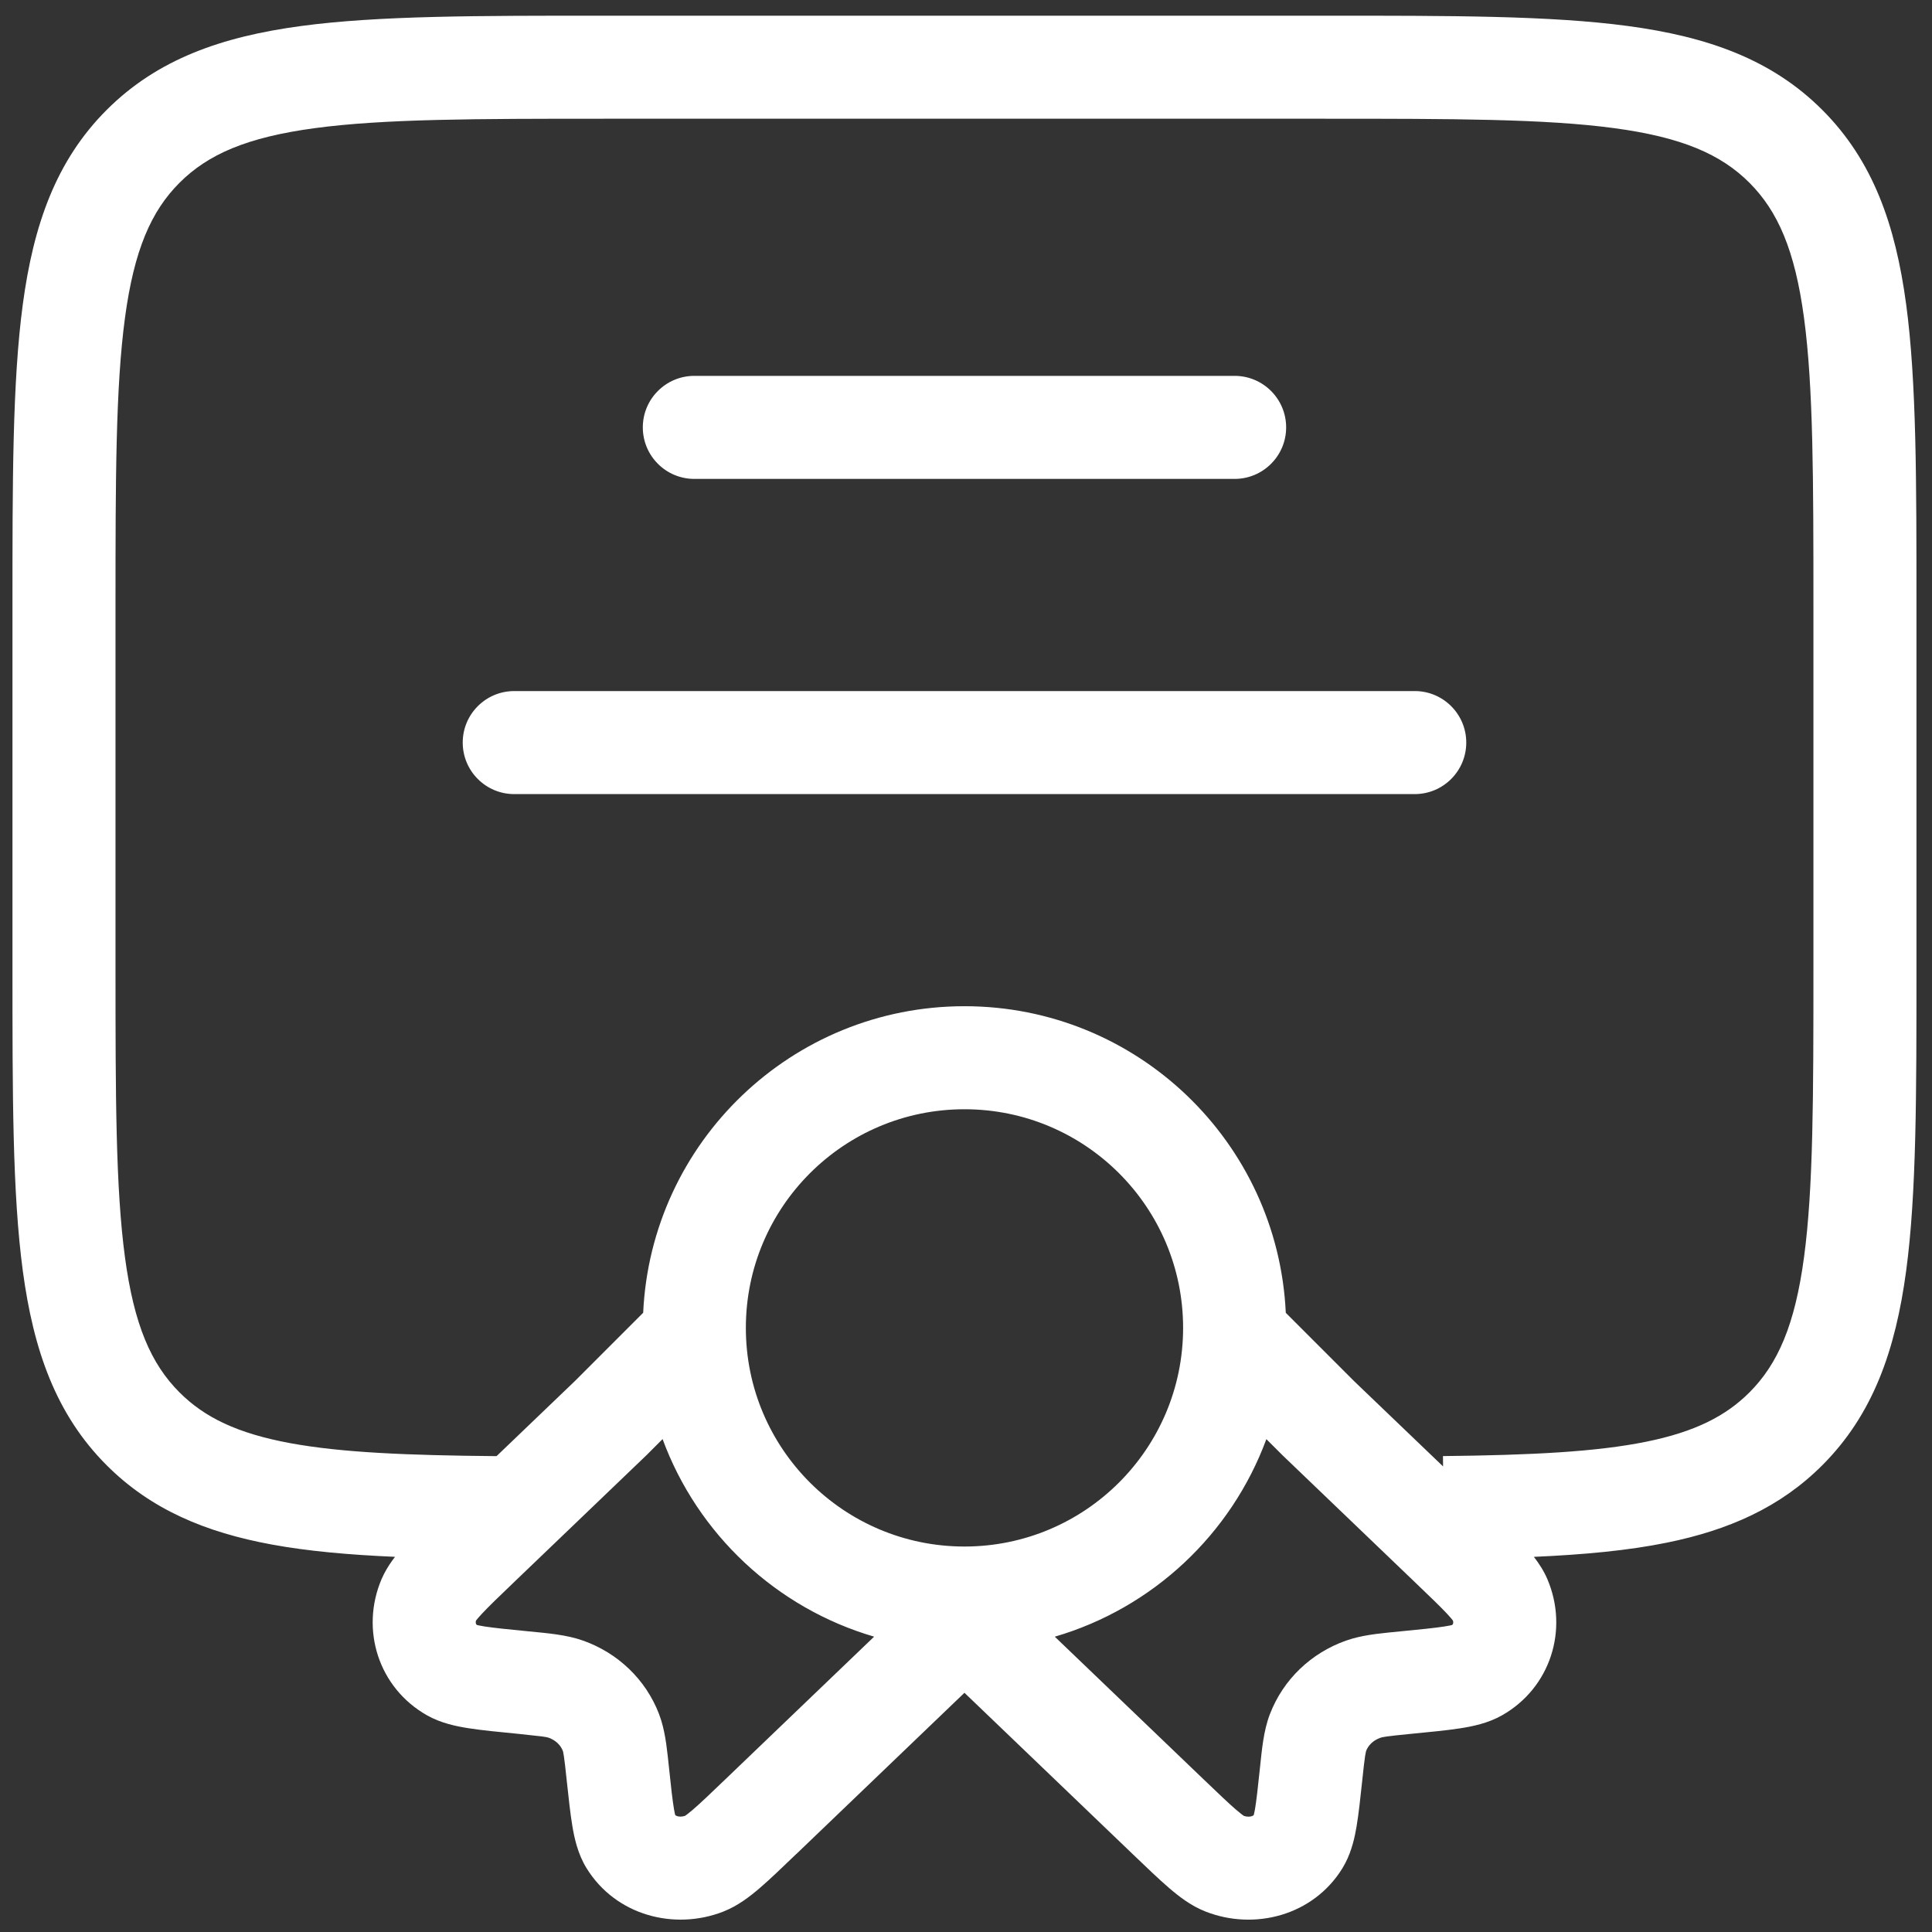 <?xml version="1.0" encoding="UTF-8"?> <svg xmlns="http://www.w3.org/2000/svg" width="75" height="75" viewBox="0 0 75 75" fill="none"><rect x="0" y="0" width="75" height="75" fill="#333333" stroke="none"/><path d="M70.397 23.582C70.397 18.583 70.394 15.034 70.032 12.342C69.678 9.708 69.014 8.197 67.912 7.094C66.81 5.992 65.298 5.329 62.664 4.975C59.973 4.613 56.424 4.609 51.424 4.609H23.458C18.458 4.609 14.909 4.613 12.218 4.975C9.584 5.329 8.072 5.992 6.97 7.094C5.867 8.196 5.205 9.708 4.851 12.342C4.489 15.034 4.484 18.583 4.484 23.582V37.566C4.484 42.566 4.489 46.115 4.851 48.806C5.205 51.44 5.867 52.952 6.97 54.054C7.937 55.022 9.216 55.646 11.276 56.025C13.263 56.39 15.817 56.497 19.276 56.527L22.331 53.599L24.968 50.961C25.274 44.337 30.742 39.061 37.441 39.061C44.142 39.061 49.608 44.339 49.914 50.963L52.57 53.62L56.02 56.926L56.016 56.525C59.464 56.488 61.977 56.36 63.911 55.966C65.791 55.584 66.991 54.975 67.912 54.054C69.014 52.952 69.678 51.44 70.032 48.806C70.394 46.115 70.397 42.566 70.397 37.566V23.582ZM49.16 55.867C47.8 59.556 44.75 62.425 40.947 63.536L46.735 69.085C47.318 69.643 47.697 70.006 47.989 70.257C48.162 70.406 48.254 70.47 48.286 70.492C48.406 70.533 48.512 70.529 48.586 70.506C48.623 70.495 48.649 70.479 48.668 70.465C48.679 70.419 48.7 70.345 48.719 70.231C48.777 69.885 48.829 69.404 48.91 68.64C48.986 67.927 49.048 67.188 49.301 66.533L49.302 66.532C49.821 65.188 50.904 64.167 52.248 63.69L52.496 63.611C53.084 63.444 53.729 63.392 54.391 63.327C55.184 63.249 55.695 63.198 56.065 63.141C56.227 63.116 56.322 63.094 56.369 63.083C56.391 63.063 56.403 63.047 56.408 63.031C56.415 63.01 56.421 62.97 56.401 62.908C56.374 62.872 56.308 62.788 56.173 62.644C55.911 62.364 55.533 62.002 54.95 61.443L49.783 56.489L49.768 56.474L49.16 55.867ZM25.1 56.487L19.932 61.441C19.348 62 18.971 62.364 18.71 62.643C18.571 62.792 18.504 62.876 18.479 62.91C18.461 62.969 18.468 63.009 18.475 63.029C18.48 63.045 18.49 63.062 18.512 63.081C18.559 63.092 18.654 63.115 18.817 63.14C19.187 63.197 19.698 63.248 20.491 63.326C21.246 63.4 21.982 63.457 22.634 63.688C23.978 64.165 25.062 65.186 25.581 66.531L25.667 66.781C25.849 67.371 25.905 68.014 25.972 68.638L26.076 69.59C26.107 69.85 26.135 70.056 26.164 70.229C26.183 70.343 26.202 70.418 26.213 70.464C26.232 70.478 26.259 70.493 26.296 70.504C26.37 70.527 26.475 70.53 26.595 70.49C26.626 70.469 26.718 70.405 26.893 70.255C27.185 70.004 27.564 69.642 28.146 69.084L33.933 63.535C30.131 62.424 27.08 59.554 25.721 55.865L25.1 56.487ZM37.441 43.061C32.754 43.061 28.954 46.861 28.954 51.548C28.954 56.236 32.754 60.036 37.441 60.036C42.129 60.035 45.928 56.236 45.928 51.548C45.928 46.861 42.129 43.061 37.441 43.061ZM54.92 26.827C56.024 26.827 56.92 27.722 56.92 28.827C56.92 29.931 56.024 30.826 54.92 30.827H19.963C18.858 30.827 17.963 29.931 17.963 28.827C17.963 27.722 18.858 26.827 19.963 26.827H54.92ZM47.928 14.591C49.032 14.591 49.928 15.487 49.928 16.591C49.928 17.696 49.032 18.591 47.928 18.591H26.954C25.849 18.591 24.954 17.696 24.954 16.591C24.954 15.487 25.85 14.591 26.954 14.591H47.928ZM74.397 37.566C74.397 42.453 74.402 46.319 73.996 49.339C73.582 52.417 72.71 54.913 70.74 56.882C69.11 58.513 67.113 59.396 64.71 59.885C63.205 60.192 61.49 60.351 59.545 60.437C59.742 60.692 59.931 60.98 60.069 61.303C60.903 63.259 60.191 65.521 58.308 66.589C57.76 66.9 57.155 67.02 56.678 67.094C56.17 67.173 55.526 67.234 54.78 67.307C53.798 67.403 53.664 67.432 53.587 67.46C53.303 67.56 53.117 67.754 53.032 67.971L53.033 67.972C53.037 67.962 53.02 68 52.992 68.176C52.962 68.37 52.934 68.629 52.888 69.064C52.812 69.776 52.746 70.401 52.663 70.896C52.594 71.305 52.484 71.824 52.23 72.316L52.113 72.525C50.979 74.364 48.7 74.951 46.801 74.207C46.233 73.985 45.76 73.615 45.382 73.29C44.988 72.952 44.517 72.499 43.967 71.972L37.44 65.714L30.915 71.971L30.914 71.97C30.364 72.497 29.894 72.95 29.5 73.289C29.122 73.613 28.65 73.983 28.082 74.206L28.081 74.207C26.183 74.95 23.904 74.362 22.77 72.523C22.43 71.972 22.299 71.362 22.22 70.894C22.178 70.647 22.141 70.367 22.105 70.06L21.994 69.062C21.948 68.627 21.92 68.369 21.89 68.175C21.868 68.034 21.853 67.981 21.85 67.971C21.766 67.754 21.581 67.559 21.296 67.457C21.258 67.444 21.204 67.43 21.038 67.408L20.102 67.306C19.356 67.233 18.712 67.171 18.205 67.092C17.727 67.018 17.122 66.898 16.574 66.587C14.691 65.52 13.979 63.258 14.812 61.302L14.911 61.093C15.034 60.854 15.181 60.634 15.335 60.436C13.547 60.357 11.959 60.218 10.554 59.959C7.983 59.487 5.86 58.601 4.142 56.882C2.172 54.913 1.3 52.417 0.886 49.339C0.48 46.319 0.484 42.453 0.484 37.566V23.582C0.484 18.696 0.48 14.829 0.886 11.809C1.3 8.732 2.172 6.235 4.142 4.266C6.111 2.297 8.607 1.424 11.685 1.01C14.704 0.604 18.571 0.609 23.458 0.609H51.424C56.311 0.609 60.177 0.604 63.197 1.01C66.275 1.424 68.771 2.297 70.74 4.266C72.71 6.235 73.582 8.732 73.996 11.809C74.402 14.829 74.397 18.696 74.397 23.582V37.566Z" fill="white"></path></svg> 